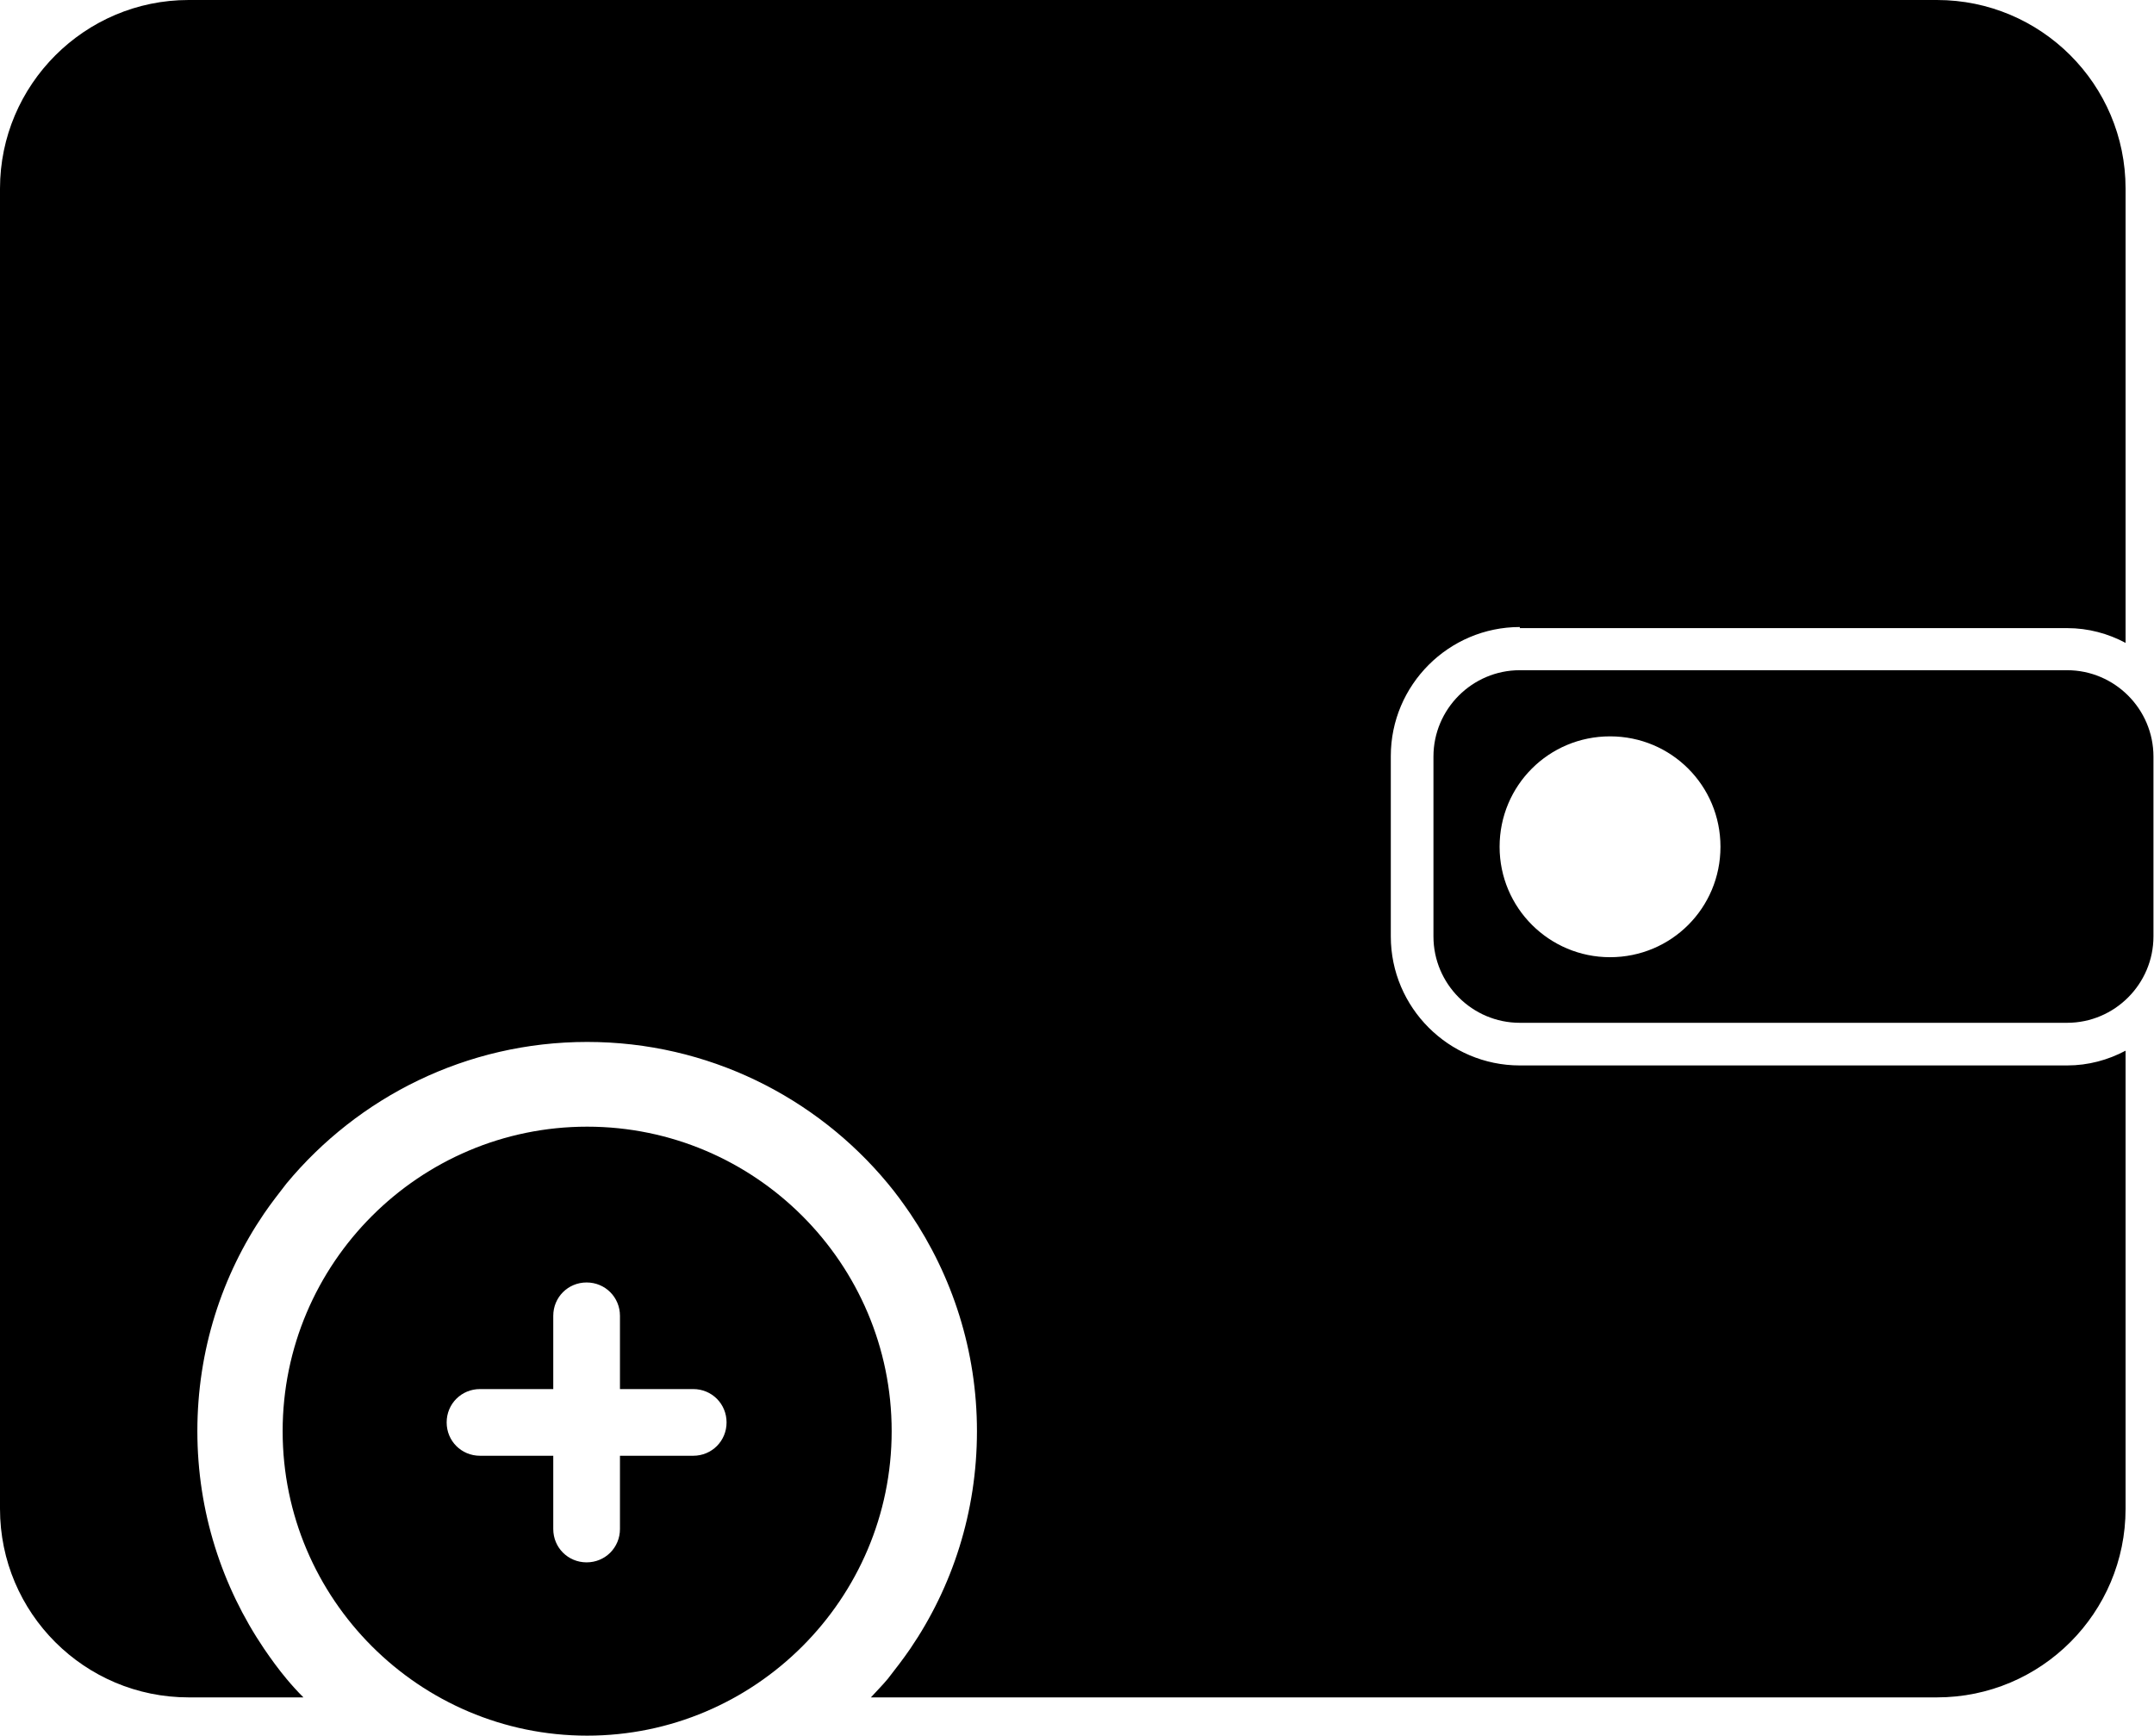 <?xml version="1.0" encoding="UTF-8"?>
<svg id="a" data-name="Layer 1" xmlns="http://www.w3.org/2000/svg" viewBox="0 0 39.4 31.76">
  <path d="m27.8,11.49h10.01c.39,0,.75.1,1.07.27V3.45c0-1.91-1.55-3.45-3.45-3.45H3.45C1.55,0,0,1.55,0,3.45v24.15c0,1.91,1.55,3.45,3.45,3.45h2.1c-.11-.11-.21-.22-.31-.34-.15-.18-.28-.36-.41-.55-.77-1.14-1.22-2.51-1.22-3.98h0c0-1.48.45-2.85,1.22-3.98.13-.19.27-.37.41-.55,1.31-1.58,3.29-2.59,5.5-2.59s4.19,1.01,5.5,2.59c.15.18.28.36.41.55.77,1.14,1.22,2.51,1.22,3.98h0c0,1.48-.45,2.85-1.22,3.98-.13.19-.27.37-.41.55-.1.12-.21.23-.31.34h19.5c1.91,0,3.45-1.55,3.45-3.45v-8.38c-.32.17-.68.27-1.07.27h-10.01c-1.3,0-2.36-1.06-2.36-2.36v-3.3c0-1.3,1.06-2.36,2.36-2.36Z"/>
  <path d="m37.81,12.26h-10.01c-.87,0-1.58.71-1.58,1.58v3.29c0,.87.71,1.58,1.58,1.58h10.01c.87,0,1.58-.71,1.58-1.58v-3.29c0-.87-.71-1.58-1.58-1.58Zm-8.36,5.25c-1.11,0-2.02-.9-2.02-2.02s.9-2.02,2.02-2.02,2.02.9,2.02,2.02-.9,2.02-2.02,2.02Z"/>
  <path d="m10.74,20.61c-3.07,0-5.57,2.5-5.57,5.57s2.5,5.57,5.57,5.57,5.57-2.5,5.57-5.57-2.5-5.57-5.57-5.57Zm1.94,6.02h-1.34v1.34c0,.34-.27.61-.61.61s-.61-.27-.61-.61v-1.34h-1.34c-.34,0-.61-.27-.61-.61s.27-.61.61-.61h1.34v-1.34c0-.34.27-.61.61-.61s.61.27.61.61v1.34h1.34c.34,0,.61.27.61.61s-.27.61-.61.61Z"/>
</svg>